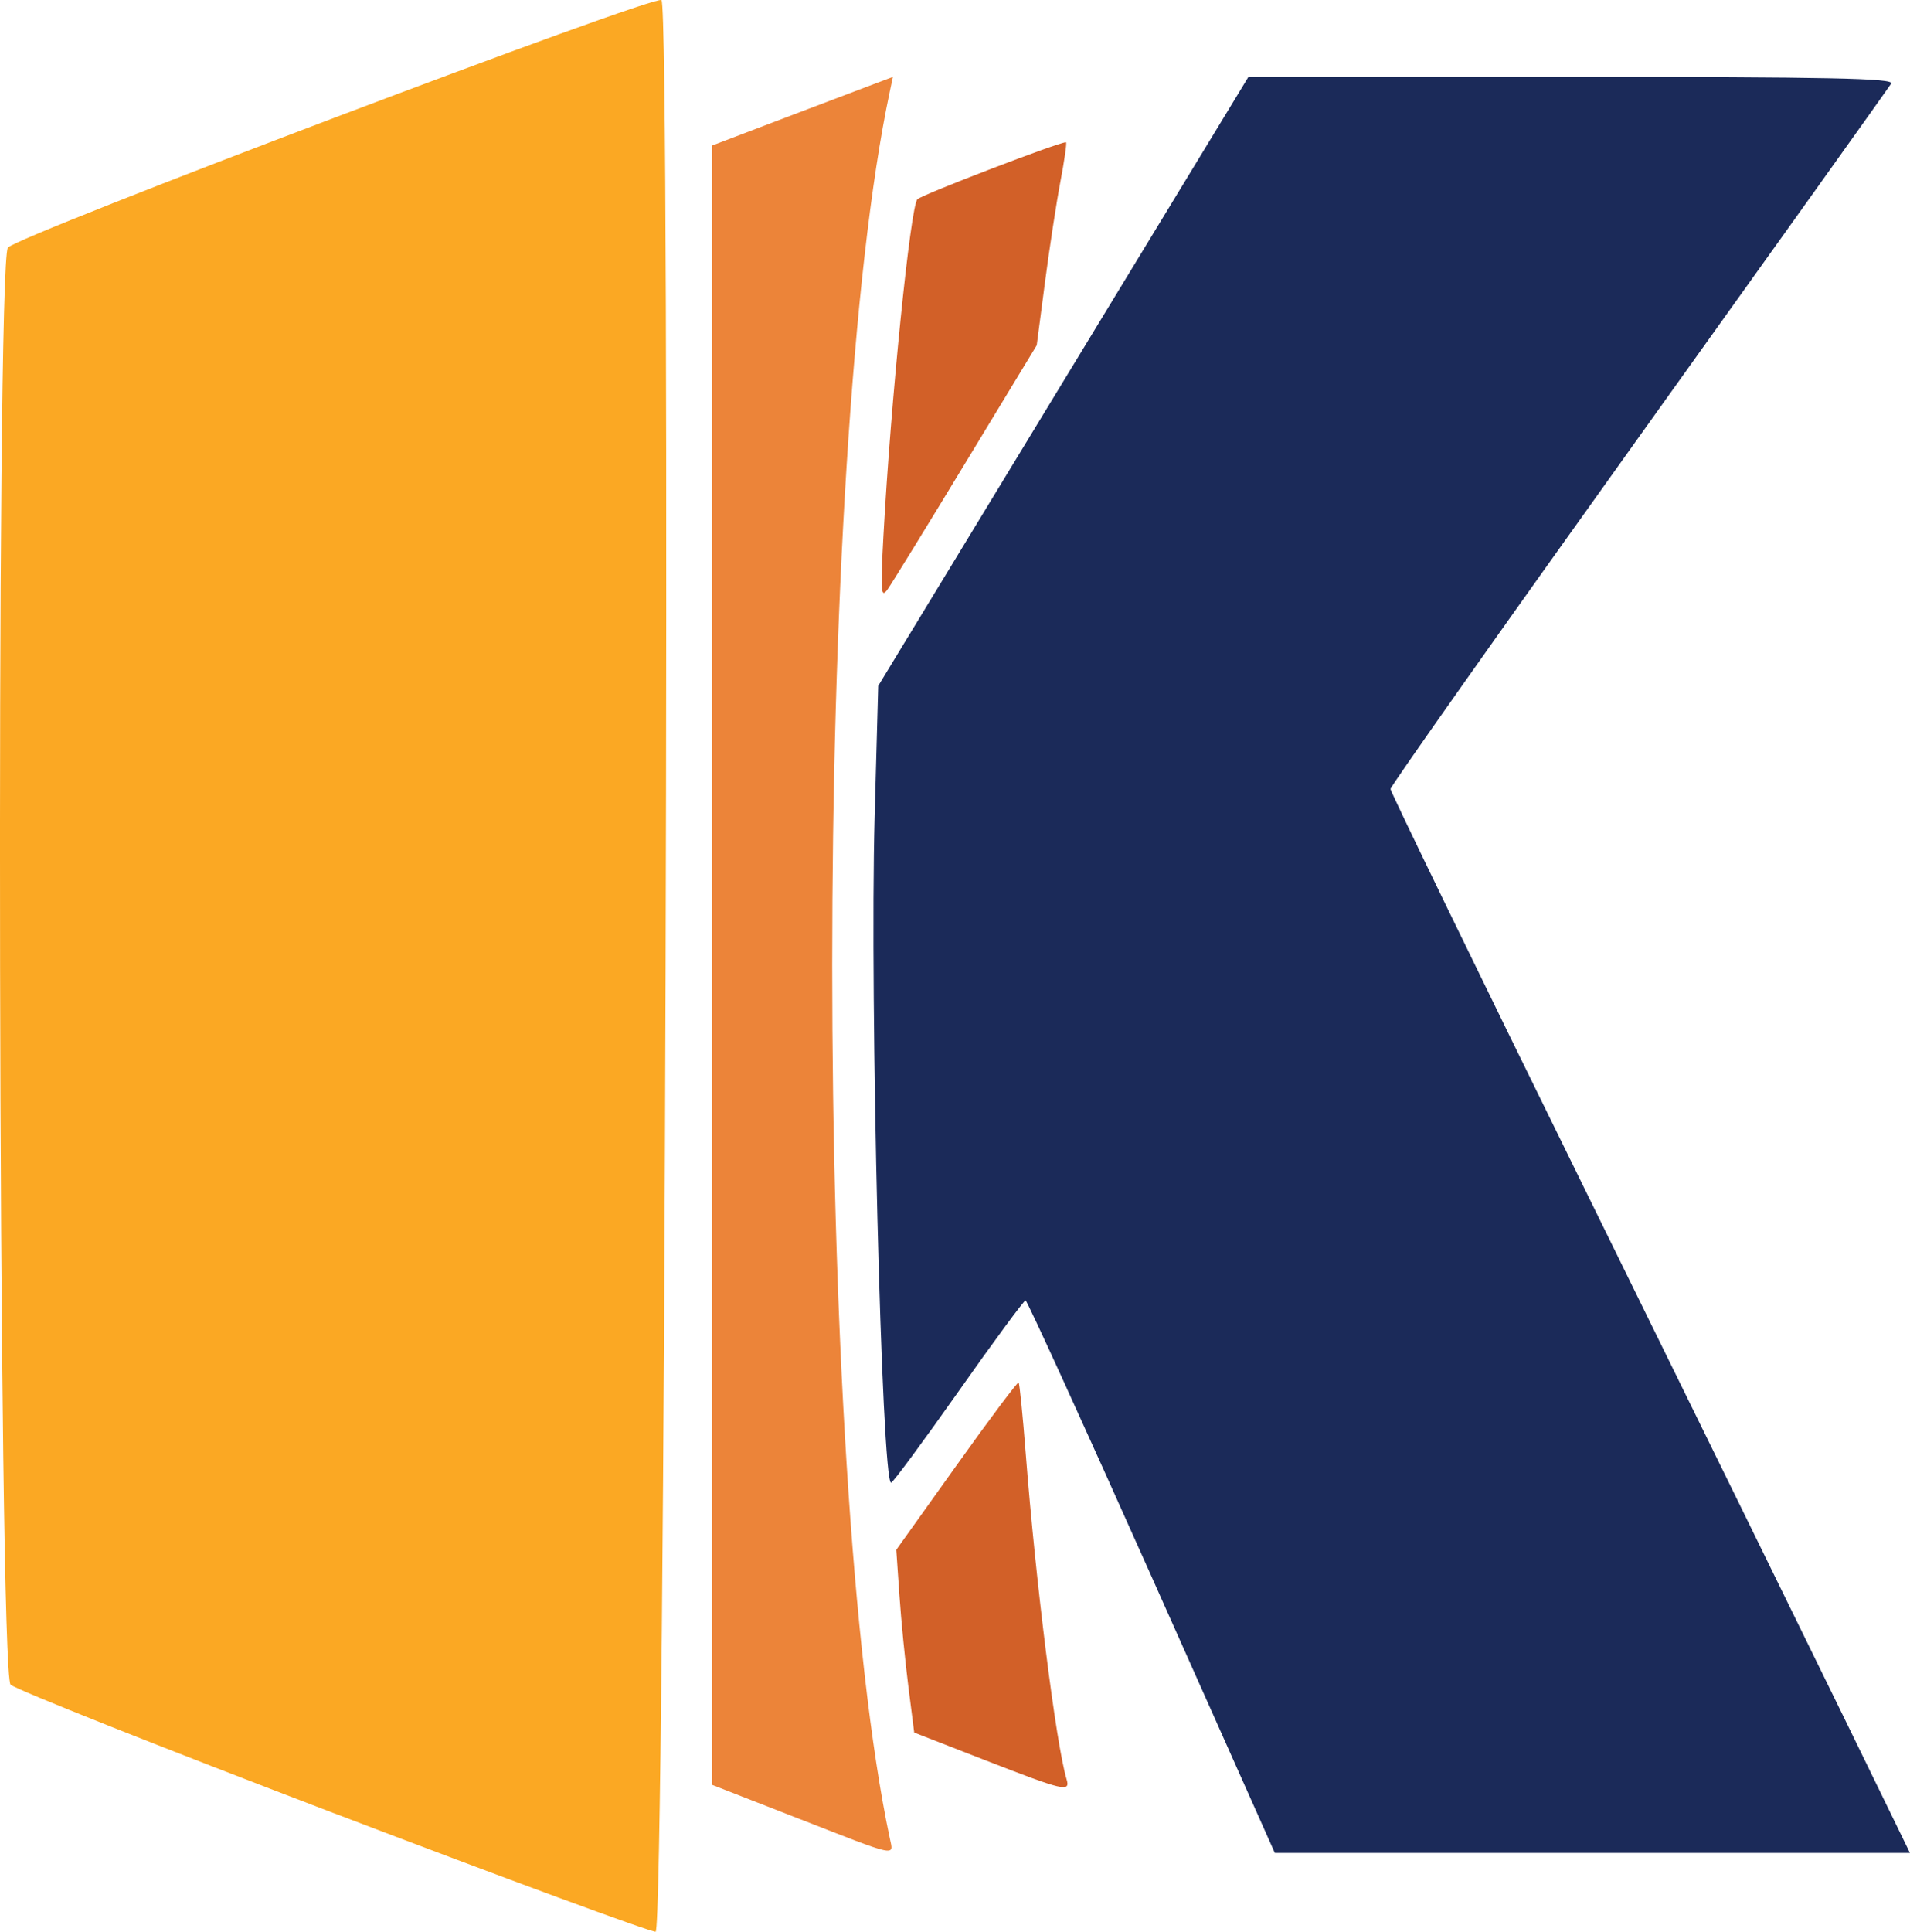 <?xml version="1.0" encoding="UTF-8" standalone="no"?>
<!-- Created with Inkscape (http://www.inkscape.org/) -->

<svg
   width="94.211mm"
   height="95.253mm"
   viewBox="0 0 94.211 95.253"
   version="1.1"
   id="svg5"
   xml:space="preserve"
   xmlns="http://www.w3.org/2000/svg"
   xmlns:svg="http://www.w3.org/2000/svg"><defs
     id="defs2" /><g
     id="layer1"
     transform="translate(-59.874,-85.783)"><path
       id="path467"
       style="fill:#d26028;fill-opacity:1;stroke-width:0.265"
       d="m 112.448,92.799 c -0.308,-0.02 -7.092,2.579 -7.323,2.809 -0.344,0.344 -1.316,9.967 -1.675,16.588 -0.151,2.789 -0.126,3.111 0.205,2.646 0.207,-0.291 1.947,-3.118 3.866,-6.282 l 3.49,-5.752 0.407,-3.106 c 0.224,-1.708 0.566,-3.942 0.761,-4.964 0.194,-1.021 0.32,-1.893 0.279,-1.936 -0.002,-0.002 -0.005,-0.002 -0.01,-0.003 z m -2.331,61.158 c -0.047,-0.047 -1.424,1.789 -3.06,4.08 l -2.974,4.165 0.155,2.249 c 0.085,1.237 0.284,3.265 0.442,4.507 l 0.287,2.258 3.478,1.354 c 3.927,1.528 4.233,1.6 4.037,0.943 -0.525,-1.757 -1.516,-9.661 -2.013,-16.052 -0.146,-1.88 -0.304,-3.457 -0.351,-3.504 z" /><path
       style="fill:#1b2a59;fill-opacity:1;stroke-width:0.265"
       d="m 116.679,163.533 c -3.343,-7.49 -6.141,-13.622 -6.219,-13.626 -0.077,-0.004 -1.566,2.015 -3.307,4.487 -1.742,2.472 -3.238,4.496 -3.325,4.498 -0.469,0.008 -1.059,-23.787 -0.813,-32.806 l 0.177,-6.482 9.128,-15.011 9.128,-15.011 15.957,-0.004 c 12.659,-0.003 15.915,0.064 15.753,0.325 -0.112,0.181 -5.715,8.028 -12.451,17.439 -6.736,9.41 -12.248,17.216 -12.248,17.347 0,0.131 4.299,8.982 9.554,19.669 5.255,10.687 11.02,22.438 12.812,26.112 l 3.258,6.681 h -15.664 -15.664 z"
       id="path463" /><path
       style="fill:#ec8439;fill-opacity:1;stroke-width:0.265"
       d="m 99.224,175.443 -4.233,-1.652 V 133.375 92.961 l 2.778,-1.058 c 1.528,-0.582 3.536,-1.344 4.463,-1.693 l 1.684,-0.636 -0.154,0.727 c -3.786,17.829 -3.786,68.292 5e-5,86.122 0.194,0.914 0.467,0.973 -4.537,-0.981 z"
       id="path461" /><path
       style="fill:#fba823;fill-opacity:1;stroke-width:0.265"
       d="m 76.337,175.189 c -8.513,-3.246 -15.686,-6.097 -15.941,-6.336 -0.603,-0.564 -0.733,-70.11 -0.132,-70.86 0.473,-0.59 31.94,-12.503 32.238,-12.205 0.463,0.463 0.175,95.182 -0.289,95.247 -0.218,0.03 -7.362,-2.601 -15.875,-5.847 z"
       id="path338" /></g></svg>

